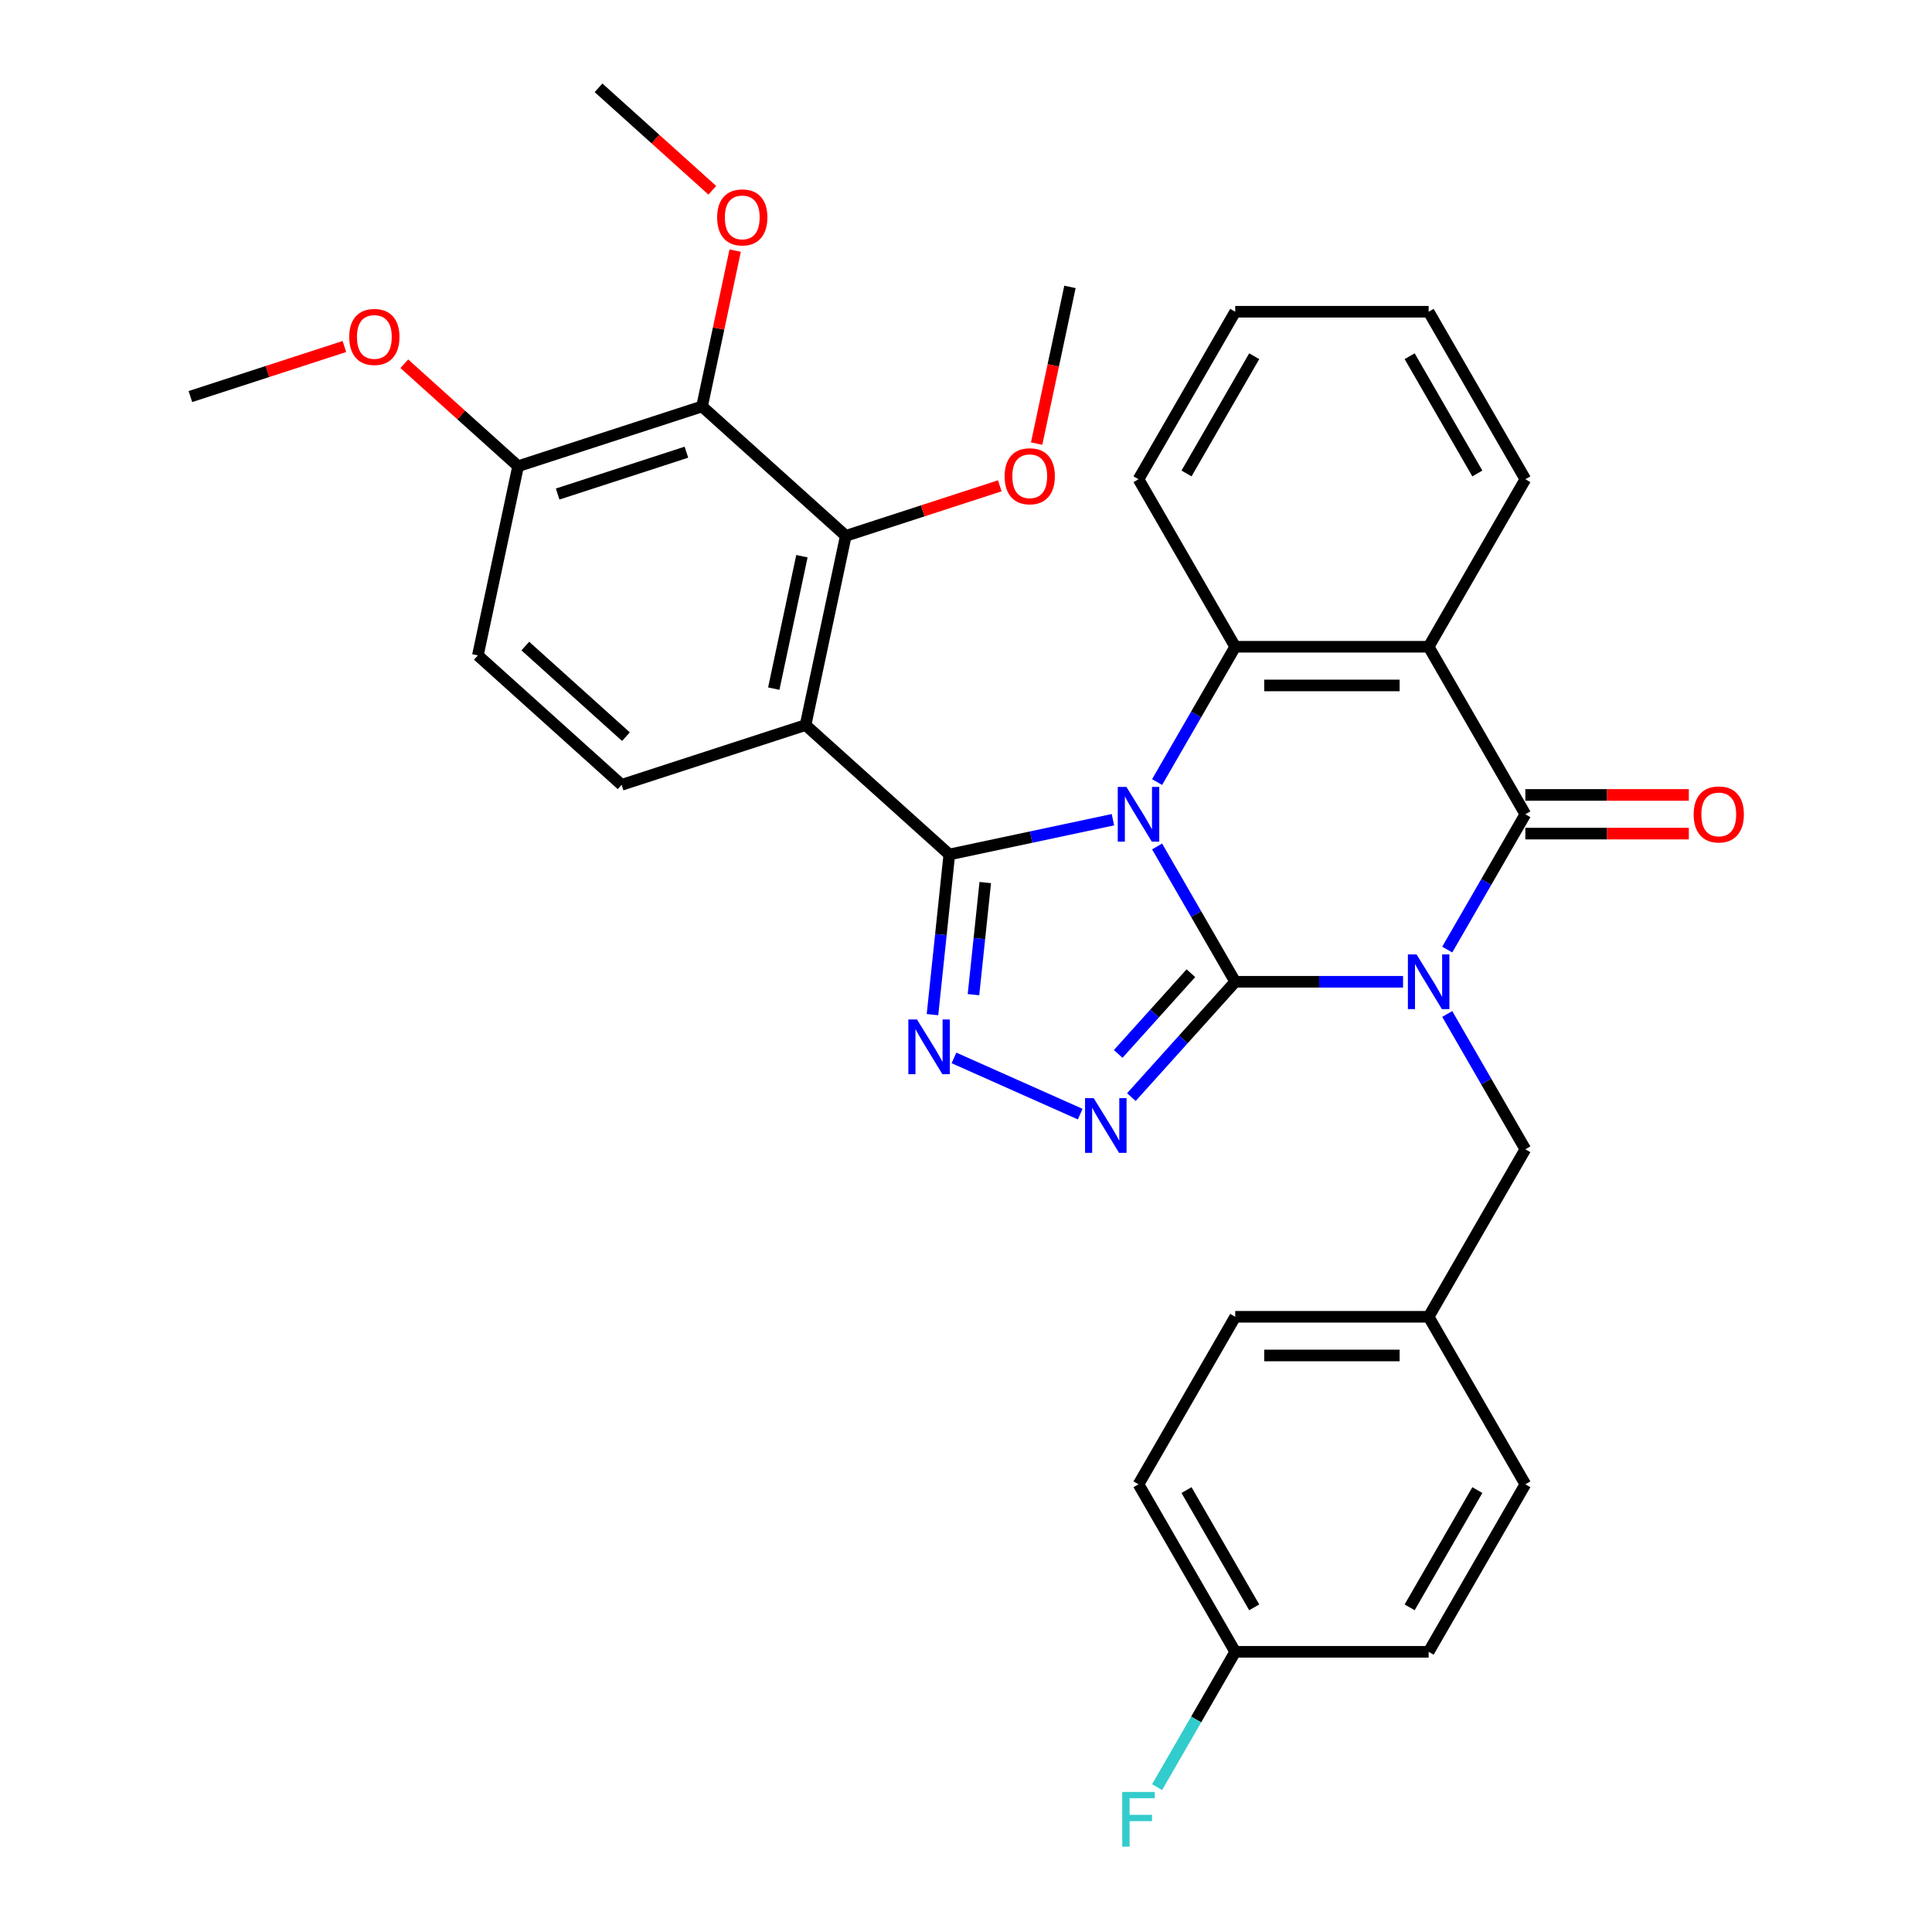 <?xml version='1.0' encoding='iso-8859-1'?>
<svg version='1.1' baseProfile='full'
              xmlns='http://www.w3.org/2000/svg'
                      xmlns:rdkit='http://www.rdkit.org/xml'
                      xmlns:xlink='http://www.w3.org/1999/xlink'
                  xml:space='preserve'
width='1000px' height='1000px' viewBox='0 0 1000 1000'>
<!-- END OF HEADER -->
<rect style='opacity:1.0;fill:#FFFFFF;stroke:none' width='1000' height='1000' x='0' y='0'> </rect>
<path class='bond-0' d='M 598.911,438.126 L 619.129,473.146' style='fill:none;fill-rule:evenodd;stroke:#0000FF;stroke-width:6px;stroke-linecap:butt;stroke-linejoin:miter;stroke-opacity:1' />
<path class='bond-0' d='M 619.129,473.146 L 639.348,508.165' style='fill:none;fill-rule:evenodd;stroke:#000000;stroke-width:6px;stroke-linecap:butt;stroke-linejoin:miter;stroke-opacity:1' />
<path class='bond-2' d='M 576.048,424.278 L 533.705,433.278' style='fill:none;fill-rule:evenodd;stroke:#0000FF;stroke-width:6px;stroke-linecap:butt;stroke-linejoin:miter;stroke-opacity:1' />
<path class='bond-2' d='M 533.705,433.278 L 491.363,442.278' style='fill:none;fill-rule:evenodd;stroke:#000000;stroke-width:6px;stroke-linecap:butt;stroke-linejoin:miter;stroke-opacity:1' />
<path class='bond-7' d='M 598.911,404.8 L 619.129,369.781' style='fill:none;fill-rule:evenodd;stroke:#0000FF;stroke-width:6px;stroke-linecap:butt;stroke-linejoin:miter;stroke-opacity:1' />
<path class='bond-7' d='M 619.129,369.781 L 639.348,334.761' style='fill:none;fill-rule:evenodd;stroke:#000000;stroke-width:6px;stroke-linecap:butt;stroke-linejoin:miter;stroke-opacity:1' />
<path class='bond-1' d='M 639.348,508.165 L 682.784,508.165' style='fill:none;fill-rule:evenodd;stroke:#000000;stroke-width:6px;stroke-linecap:butt;stroke-linejoin:miter;stroke-opacity:1' />
<path class='bond-1' d='M 682.784,508.165 L 726.22,508.165' style='fill:none;fill-rule:evenodd;stroke:#0000FF;stroke-width:6px;stroke-linecap:butt;stroke-linejoin:miter;stroke-opacity:1' />
<path class='bond-4' d='M 639.348,508.165 L 612.474,538.011' style='fill:none;fill-rule:evenodd;stroke:#000000;stroke-width:6px;stroke-linecap:butt;stroke-linejoin:miter;stroke-opacity:1' />
<path class='bond-4' d='M 612.474,538.011 L 585.601,567.857' style='fill:none;fill-rule:evenodd;stroke:#0000FF;stroke-width:6px;stroke-linecap:butt;stroke-linejoin:miter;stroke-opacity:1' />
<path class='bond-4' d='M 616.406,503.721 L 597.594,524.613' style='fill:none;fill-rule:evenodd;stroke:#000000;stroke-width:6px;stroke-linecap:butt;stroke-linejoin:miter;stroke-opacity:1' />
<path class='bond-4' d='M 597.594,524.613 L 578.783,545.506' style='fill:none;fill-rule:evenodd;stroke:#0000FF;stroke-width:6px;stroke-linecap:butt;stroke-linejoin:miter;stroke-opacity:1' />
<path class='bond-11' d='M 749.083,524.828 L 769.302,559.848' style='fill:none;fill-rule:evenodd;stroke:#0000FF;stroke-width:6px;stroke-linecap:butt;stroke-linejoin:miter;stroke-opacity:1' />
<path class='bond-11' d='M 769.302,559.848 L 789.52,594.867' style='fill:none;fill-rule:evenodd;stroke:#000000;stroke-width:6px;stroke-linecap:butt;stroke-linejoin:miter;stroke-opacity:1' />
<path class='bond-34' d='M 749.083,491.502 L 769.302,456.483' style='fill:none;fill-rule:evenodd;stroke:#0000FF;stroke-width:6px;stroke-linecap:butt;stroke-linejoin:miter;stroke-opacity:1' />
<path class='bond-34' d='M 769.302,456.483 L 789.52,421.463' style='fill:none;fill-rule:evenodd;stroke:#000000;stroke-width:6px;stroke-linecap:butt;stroke-linejoin:miter;stroke-opacity:1' />
<path class='bond-5' d='M 491.363,442.278 L 487.007,483.73' style='fill:none;fill-rule:evenodd;stroke:#000000;stroke-width:6px;stroke-linecap:butt;stroke-linejoin:miter;stroke-opacity:1' />
<path class='bond-5' d='M 487.007,483.73 L 482.65,525.182' style='fill:none;fill-rule:evenodd;stroke:#0000FF;stroke-width:6px;stroke-linecap:butt;stroke-linejoin:miter;stroke-opacity:1' />
<path class='bond-5' d='M 509.97,456.807 L 506.92,485.823' style='fill:none;fill-rule:evenodd;stroke:#000000;stroke-width:6px;stroke-linecap:butt;stroke-linejoin:miter;stroke-opacity:1' />
<path class='bond-5' d='M 506.92,485.823 L 503.87,514.839' style='fill:none;fill-rule:evenodd;stroke:#0000FF;stroke-width:6px;stroke-linecap:butt;stroke-linejoin:miter;stroke-opacity:1' />
<path class='bond-6' d='M 491.363,442.278 L 416.964,375.289' style='fill:none;fill-rule:evenodd;stroke:#000000;stroke-width:6px;stroke-linecap:butt;stroke-linejoin:miter;stroke-opacity:1' />
<path class='bond-3' d='M 789.52,421.463 L 739.463,334.761' style='fill:none;fill-rule:evenodd;stroke:#000000;stroke-width:6px;stroke-linecap:butt;stroke-linejoin:miter;stroke-opacity:1' />
<path class='bond-13' d='M 789.52,431.475 L 831.826,431.475' style='fill:none;fill-rule:evenodd;stroke:#000000;stroke-width:6px;stroke-linecap:butt;stroke-linejoin:miter;stroke-opacity:1' />
<path class='bond-13' d='M 831.826,431.475 L 874.132,431.475' style='fill:none;fill-rule:evenodd;stroke:#FF0000;stroke-width:6px;stroke-linecap:butt;stroke-linejoin:miter;stroke-opacity:1' />
<path class='bond-13' d='M 789.52,411.452 L 831.826,411.452' style='fill:none;fill-rule:evenodd;stroke:#000000;stroke-width:6px;stroke-linecap:butt;stroke-linejoin:miter;stroke-opacity:1' />
<path class='bond-13' d='M 831.826,411.452 L 874.132,411.452' style='fill:none;fill-rule:evenodd;stroke:#FF0000;stroke-width:6px;stroke-linecap:butt;stroke-linejoin:miter;stroke-opacity:1' />
<path class='bond-33' d='M 559.115,576.669 L 493.779,547.58' style='fill:none;fill-rule:evenodd;stroke:#0000FF;stroke-width:6px;stroke-linecap:butt;stroke-linejoin:miter;stroke-opacity:1' />
<path class='bond-9' d='M 416.964,375.289 L 437.779,277.361' style='fill:none;fill-rule:evenodd;stroke:#000000;stroke-width:6px;stroke-linecap:butt;stroke-linejoin:miter;stroke-opacity:1' />
<path class='bond-9' d='M 400.5,356.436 L 415.071,287.887' style='fill:none;fill-rule:evenodd;stroke:#000000;stroke-width:6px;stroke-linecap:butt;stroke-linejoin:miter;stroke-opacity:1' />
<path class='bond-12' d='M 416.964,375.289 L 321.749,406.226' style='fill:none;fill-rule:evenodd;stroke:#000000;stroke-width:6px;stroke-linecap:butt;stroke-linejoin:miter;stroke-opacity:1' />
<path class='bond-8' d='M 639.348,334.761 L 739.463,334.761' style='fill:none;fill-rule:evenodd;stroke:#000000;stroke-width:6px;stroke-linecap:butt;stroke-linejoin:miter;stroke-opacity:1' />
<path class='bond-8' d='M 654.365,354.784 L 724.445,354.784' style='fill:none;fill-rule:evenodd;stroke:#000000;stroke-width:6px;stroke-linecap:butt;stroke-linejoin:miter;stroke-opacity:1' />
<path class='bond-21' d='M 639.348,334.761 L 589.29,248.059' style='fill:none;fill-rule:evenodd;stroke:#000000;stroke-width:6px;stroke-linecap:butt;stroke-linejoin:miter;stroke-opacity:1' />
<path class='bond-19' d='M 739.463,334.761 L 789.52,248.059' style='fill:none;fill-rule:evenodd;stroke:#000000;stroke-width:6px;stroke-linecap:butt;stroke-linejoin:miter;stroke-opacity:1' />
<path class='bond-10' d='M 437.779,277.361 L 363.379,210.372' style='fill:none;fill-rule:evenodd;stroke:#000000;stroke-width:6px;stroke-linecap:butt;stroke-linejoin:miter;stroke-opacity:1' />
<path class='bond-16' d='M 437.779,277.361 L 477.635,264.411' style='fill:none;fill-rule:evenodd;stroke:#000000;stroke-width:6px;stroke-linecap:butt;stroke-linejoin:miter;stroke-opacity:1' />
<path class='bond-16' d='M 477.635,264.411 L 517.491,251.461' style='fill:none;fill-rule:evenodd;stroke:#FF0000;stroke-width:6px;stroke-linecap:butt;stroke-linejoin:miter;stroke-opacity:1' />
<path class='bond-18' d='M 363.379,210.372 L 371.952,170.039' style='fill:none;fill-rule:evenodd;stroke:#000000;stroke-width:6px;stroke-linecap:butt;stroke-linejoin:miter;stroke-opacity:1' />
<path class='bond-18' d='M 371.952,170.039 L 380.524,129.707' style='fill:none;fill-rule:evenodd;stroke:#FF0000;stroke-width:6px;stroke-linecap:butt;stroke-linejoin:miter;stroke-opacity:1' />
<path class='bond-36' d='M 363.379,210.372 L 268.164,241.309' style='fill:none;fill-rule:evenodd;stroke:#000000;stroke-width:6px;stroke-linecap:butt;stroke-linejoin:miter;stroke-opacity:1' />
<path class='bond-36' d='M 355.284,234.055 L 288.634,255.711' style='fill:none;fill-rule:evenodd;stroke:#000000;stroke-width:6px;stroke-linecap:butt;stroke-linejoin:miter;stroke-opacity:1' />
<path class='bond-17' d='M 789.52,594.867 L 739.463,681.569' style='fill:none;fill-rule:evenodd;stroke:#000000;stroke-width:6px;stroke-linecap:butt;stroke-linejoin:miter;stroke-opacity:1' />
<path class='bond-15' d='M 321.749,406.226 L 247.349,339.236' style='fill:none;fill-rule:evenodd;stroke:#000000;stroke-width:6px;stroke-linecap:butt;stroke-linejoin:miter;stroke-opacity:1' />
<path class='bond-15' d='M 323.987,381.297 L 271.907,334.404' style='fill:none;fill-rule:evenodd;stroke:#000000;stroke-width:6px;stroke-linecap:butt;stroke-linejoin:miter;stroke-opacity:1' />
<path class='bond-14' d='M 268.164,241.309 L 247.349,339.236' style='fill:none;fill-rule:evenodd;stroke:#000000;stroke-width:6px;stroke-linecap:butt;stroke-linejoin:miter;stroke-opacity:1' />
<path class='bond-23' d='M 268.164,241.309 L 238.715,214.793' style='fill:none;fill-rule:evenodd;stroke:#000000;stroke-width:6px;stroke-linecap:butt;stroke-linejoin:miter;stroke-opacity:1' />
<path class='bond-23' d='M 238.715,214.793 L 209.267,188.278' style='fill:none;fill-rule:evenodd;stroke:#FF0000;stroke-width:6px;stroke-linecap:butt;stroke-linejoin:miter;stroke-opacity:1' />
<path class='bond-29' d='M 536.569,229.601 L 545.189,189.049' style='fill:none;fill-rule:evenodd;stroke:#FF0000;stroke-width:6px;stroke-linecap:butt;stroke-linejoin:miter;stroke-opacity:1' />
<path class='bond-29' d='M 545.189,189.049 L 553.808,148.497' style='fill:none;fill-rule:evenodd;stroke:#000000;stroke-width:6px;stroke-linecap:butt;stroke-linejoin:miter;stroke-opacity:1' />
<path class='bond-24' d='M 739.463,681.569 L 789.52,768.271' style='fill:none;fill-rule:evenodd;stroke:#000000;stroke-width:6px;stroke-linecap:butt;stroke-linejoin:miter;stroke-opacity:1' />
<path class='bond-25' d='M 739.463,681.569 L 639.348,681.569' style='fill:none;fill-rule:evenodd;stroke:#000000;stroke-width:6px;stroke-linecap:butt;stroke-linejoin:miter;stroke-opacity:1' />
<path class='bond-25' d='M 724.445,701.592 L 654.365,701.592' style='fill:none;fill-rule:evenodd;stroke:#000000;stroke-width:6px;stroke-linecap:butt;stroke-linejoin:miter;stroke-opacity:1' />
<path class='bond-28' d='M 368.691,98.486 L 339.242,71.97' style='fill:none;fill-rule:evenodd;stroke:#FF0000;stroke-width:6px;stroke-linecap:butt;stroke-linejoin:miter;stroke-opacity:1' />
<path class='bond-28' d='M 339.242,71.97 L 309.794,45.455' style='fill:none;fill-rule:evenodd;stroke:#000000;stroke-width:6px;stroke-linecap:butt;stroke-linejoin:miter;stroke-opacity:1' />
<path class='bond-35' d='M 789.52,248.059 L 739.463,161.357' style='fill:none;fill-rule:evenodd;stroke:#000000;stroke-width:6px;stroke-linecap:butt;stroke-linejoin:miter;stroke-opacity:1' />
<path class='bond-35' d='M 764.671,245.066 L 729.631,184.374' style='fill:none;fill-rule:evenodd;stroke:#000000;stroke-width:6px;stroke-linecap:butt;stroke-linejoin:miter;stroke-opacity:1' />
<path class='bond-20' d='M 639.348,854.973 L 589.29,768.271' style='fill:none;fill-rule:evenodd;stroke:#000000;stroke-width:6px;stroke-linecap:butt;stroke-linejoin:miter;stroke-opacity:1' />
<path class='bond-20' d='M 649.18,831.957 L 614.139,771.265' style='fill:none;fill-rule:evenodd;stroke:#000000;stroke-width:6px;stroke-linecap:butt;stroke-linejoin:miter;stroke-opacity:1' />
<path class='bond-22' d='M 639.348,854.973 L 619.129,889.993' style='fill:none;fill-rule:evenodd;stroke:#000000;stroke-width:6px;stroke-linecap:butt;stroke-linejoin:miter;stroke-opacity:1' />
<path class='bond-22' d='M 619.129,889.993 L 598.911,925.012' style='fill:none;fill-rule:evenodd;stroke:#33CCCC;stroke-width:6px;stroke-linecap:butt;stroke-linejoin:miter;stroke-opacity:1' />
<path class='bond-37' d='M 639.348,854.973 L 739.463,854.973' style='fill:none;fill-rule:evenodd;stroke:#000000;stroke-width:6px;stroke-linecap:butt;stroke-linejoin:miter;stroke-opacity:1' />
<path class='bond-32' d='M 589.29,248.059 L 639.348,161.357' style='fill:none;fill-rule:evenodd;stroke:#000000;stroke-width:6px;stroke-linecap:butt;stroke-linejoin:miter;stroke-opacity:1' />
<path class='bond-32' d='M 614.139,245.066 L 649.18,184.374' style='fill:none;fill-rule:evenodd;stroke:#000000;stroke-width:6px;stroke-linecap:butt;stroke-linejoin:miter;stroke-opacity:1' />
<path class='bond-30' d='M 178.261,179.356 L 138.405,192.306' style='fill:none;fill-rule:evenodd;stroke:#FF0000;stroke-width:6px;stroke-linecap:butt;stroke-linejoin:miter;stroke-opacity:1' />
<path class='bond-30' d='M 138.405,192.306 L 98.549,205.256' style='fill:none;fill-rule:evenodd;stroke:#000000;stroke-width:6px;stroke-linecap:butt;stroke-linejoin:miter;stroke-opacity:1' />
<path class='bond-26' d='M 789.52,768.271 L 739.463,854.973' style='fill:none;fill-rule:evenodd;stroke:#000000;stroke-width:6px;stroke-linecap:butt;stroke-linejoin:miter;stroke-opacity:1' />
<path class='bond-26' d='M 764.671,771.265 L 729.631,831.957' style='fill:none;fill-rule:evenodd;stroke:#000000;stroke-width:6px;stroke-linecap:butt;stroke-linejoin:miter;stroke-opacity:1' />
<path class='bond-27' d='M 639.348,681.569 L 589.29,768.271' style='fill:none;fill-rule:evenodd;stroke:#000000;stroke-width:6px;stroke-linecap:butt;stroke-linejoin:miter;stroke-opacity:1' />
<path class='bond-31' d='M 739.463,161.357 L 639.348,161.357' style='fill:none;fill-rule:evenodd;stroke:#000000;stroke-width:6px;stroke-linecap:butt;stroke-linejoin:miter;stroke-opacity:1' />
<path  class='atom-0' d='M 583.03 407.303
L 592.31 422.303
Q 593.23 423.783, 594.71 426.463
Q 596.19 429.143, 596.27 429.303
L 596.27 407.303
L 600.03 407.303
L 600.03 435.623
L 596.15 435.623
L 586.19 419.223
Q 585.03 417.303, 583.79 415.103
Q 582.59 412.903, 582.23 412.223
L 582.23 435.623
L 578.55 435.623
L 578.55 407.303
L 583.03 407.303
' fill='#0000FF'/>
<path  class='atom-2' d='M 733.203 494.005
L 742.483 509.005
Q 743.403 510.485, 744.883 513.165
Q 746.363 515.845, 746.443 516.005
L 746.443 494.005
L 750.203 494.005
L 750.203 522.325
L 746.323 522.325
L 736.363 505.925
Q 735.203 504.005, 733.963 501.805
Q 732.763 499.605, 732.403 498.925
L 732.403 522.325
L 728.723 522.325
L 728.723 494.005
L 733.203 494.005
' fill='#0000FF'/>
<path  class='atom-5' d='M 566.098 568.405
L 575.378 583.405
Q 576.298 584.885, 577.778 587.565
Q 579.258 590.245, 579.338 590.405
L 579.338 568.405
L 583.098 568.405
L 583.098 596.725
L 579.218 596.725
L 569.258 580.325
Q 568.098 578.405, 566.858 576.205
Q 565.658 574.005, 565.298 573.325
L 565.298 596.725
L 561.618 596.725
L 561.618 568.405
L 566.098 568.405
' fill='#0000FF'/>
<path  class='atom-6' d='M 474.639 527.685
L 483.919 542.685
Q 484.839 544.165, 486.319 546.845
Q 487.799 549.525, 487.879 549.685
L 487.879 527.685
L 491.639 527.685
L 491.639 556.005
L 487.759 556.005
L 477.799 539.605
Q 476.639 537.685, 475.399 535.485
Q 474.199 533.285, 473.839 532.605
L 473.839 556.005
L 470.159 556.005
L 470.159 527.685
L 474.639 527.685
' fill='#0000FF'/>
<path  class='atom-14' d='M 876.635 421.543
Q 876.635 414.743, 879.995 410.943
Q 883.355 407.143, 889.635 407.143
Q 895.915 407.143, 899.275 410.943
Q 902.635 414.743, 902.635 421.543
Q 902.635 428.423, 899.235 432.343
Q 895.835 436.223, 889.635 436.223
Q 883.395 436.223, 879.995 432.343
Q 876.635 428.463, 876.635 421.543
M 889.635 433.023
Q 893.955 433.023, 896.275 430.143
Q 898.635 427.223, 898.635 421.543
Q 898.635 415.983, 896.275 413.183
Q 893.955 410.343, 889.635 410.343
Q 885.315 410.343, 882.955 413.143
Q 880.635 415.943, 880.635 421.543
Q 880.635 427.263, 882.955 430.143
Q 885.315 433.023, 889.635 433.023
' fill='#FF0000'/>
<path  class='atom-17' d='M 519.993 246.504
Q 519.993 239.704, 523.353 235.904
Q 526.713 232.104, 532.993 232.104
Q 539.273 232.104, 542.633 235.904
Q 545.993 239.704, 545.993 246.504
Q 545.993 253.384, 542.593 257.304
Q 539.193 261.184, 532.993 261.184
Q 526.753 261.184, 523.353 257.304
Q 519.993 253.424, 519.993 246.504
M 532.993 257.984
Q 537.313 257.984, 539.633 255.104
Q 541.993 252.184, 541.993 246.504
Q 541.993 240.944, 539.633 238.144
Q 537.313 235.304, 532.993 235.304
Q 528.673 235.304, 526.313 238.104
Q 523.993 240.904, 523.993 246.504
Q 523.993 252.224, 526.313 255.104
Q 528.673 257.984, 532.993 257.984
' fill='#FF0000'/>
<path  class='atom-19' d='M 371.194 112.524
Q 371.194 105.724, 374.554 101.924
Q 377.914 98.124, 384.194 98.124
Q 390.474 98.124, 393.834 101.924
Q 397.194 105.724, 397.194 112.524
Q 397.194 119.404, 393.794 123.324
Q 390.394 127.204, 384.194 127.204
Q 377.954 127.204, 374.554 123.324
Q 371.194 119.444, 371.194 112.524
M 384.194 124.004
Q 388.514 124.004, 390.834 121.124
Q 393.194 118.204, 393.194 112.524
Q 393.194 106.964, 390.834 104.164
Q 388.514 101.324, 384.194 101.324
Q 379.874 101.324, 377.514 104.124
Q 375.194 106.924, 375.194 112.524
Q 375.194 118.244, 377.514 121.124
Q 379.874 124.004, 384.194 124.004
' fill='#FF0000'/>
<path  class='atom-23' d='M 580.87 927.515
L 597.71 927.515
L 597.71 930.755
L 584.67 930.755
L 584.67 939.355
L 596.27 939.355
L 596.27 942.635
L 584.67 942.635
L 584.67 955.835
L 580.87 955.835
L 580.87 927.515
' fill='#33CCCC'/>
<path  class='atom-24' d='M 180.764 174.399
Q 180.764 167.599, 184.124 163.799
Q 187.484 159.999, 193.764 159.999
Q 200.044 159.999, 203.404 163.799
Q 206.764 167.599, 206.764 174.399
Q 206.764 181.279, 203.364 185.199
Q 199.964 189.079, 193.764 189.079
Q 187.524 189.079, 184.124 185.199
Q 180.764 181.319, 180.764 174.399
M 193.764 185.879
Q 198.084 185.879, 200.404 182.999
Q 202.764 180.079, 202.764 174.399
Q 202.764 168.839, 200.404 166.039
Q 198.084 163.199, 193.764 163.199
Q 189.444 163.199, 187.084 165.999
Q 184.764 168.799, 184.764 174.399
Q 184.764 180.119, 187.084 182.999
Q 189.444 185.879, 193.764 185.879
' fill='#FF0000'/>
</svg>

